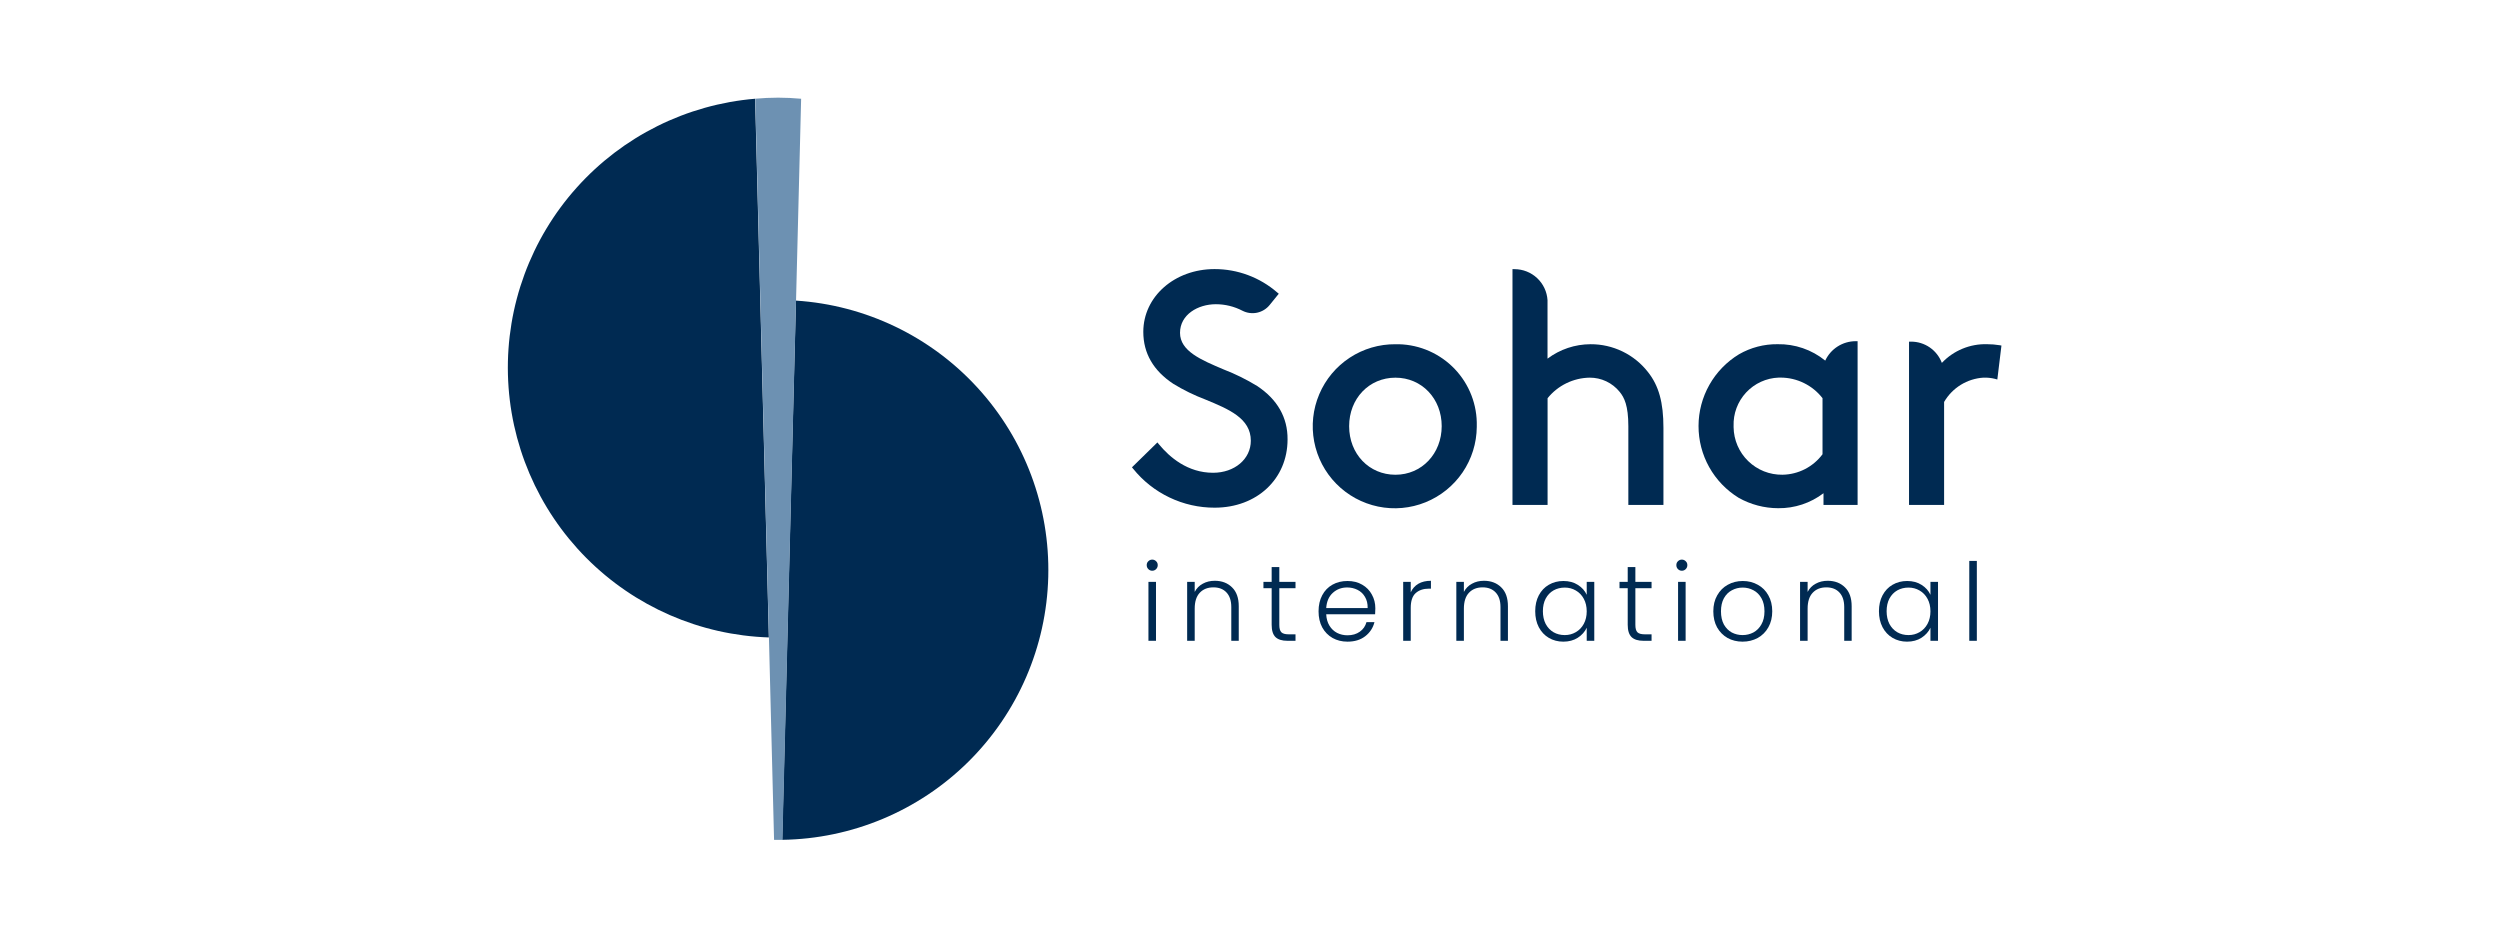 <svg width="128" height="48" viewBox="0 0 128 48" fill="none" xmlns="http://www.w3.org/2000/svg">
<g id="Type=Bank, Name=Sohar, Color=Mono">
<g id="Layer_1" clip-path="url(#clip0_4361_26330)">
<path id="Vector" d="M38.661 5.055C35.148 5.351 31.881 6.978 29.529 9.603C27.176 12.228 25.916 15.654 26.006 19.178C26.096 22.702 27.529 26.058 30.012 28.56C32.496 31.062 35.841 32.521 39.365 32.637L38.661 5.055Z" fill="#002A52"/>
<path id="Vector_2" d="M40.753 15.391L40.049 42.999C43.62 42.949 47.032 41.519 49.572 39.009C52.111 36.498 53.58 33.102 53.671 29.533C53.762 25.963 52.468 22.497 50.059 19.861C47.651 17.224 44.316 15.622 40.753 15.391Z" fill="#002A52"/>
<path id="Vector_3" d="M39.841 5C39.442 5 39.051 5.021 38.669 5.054L39.632 43H40.061L41.018 5.056C40.629 5.021 40.237 5 39.841 5Z" fill="#6D91B2"/>
<path id="Vector_4" d="M64.366 19.763C63.822 19.43 63.249 19.147 62.654 18.917C61.503 18.429 60.417 17.979 60.417 17.041C60.417 16.103 61.341 15.576 62.251 15.576C62.726 15.576 63.194 15.691 63.616 15.911C63.846 16.028 64.109 16.063 64.362 16.01C64.614 15.957 64.841 15.818 65.004 15.618L65.473 15.039L65.393 14.973C64.503 14.201 63.364 13.776 62.185 13.777C60.141 13.777 58.537 15.184 58.537 16.992C58.537 18.084 59.053 18.98 60.073 19.651C60.593 19.97 61.143 20.239 61.714 20.455C62.912 20.95 64.042 21.416 64.042 22.565C64.042 23.503 63.212 24.206 62.108 24.206C60.807 24.206 59.88 23.409 59.332 22.741L59.259 22.652L57.956 23.927L58.017 24C58.519 24.624 59.155 25.127 59.878 25.471C60.6 25.817 61.392 25.995 62.192 25.993C64.354 25.993 65.923 24.523 65.923 22.497C65.932 21.379 65.405 20.45 64.366 19.763Z" fill="#002A52"/>
<path id="Vector_5" d="M71.447 17.625C70.616 17.618 69.802 17.858 69.108 18.313C68.413 18.769 67.87 19.42 67.546 20.185C67.221 20.95 67.131 21.793 67.286 22.609C67.442 23.425 67.835 24.177 68.418 24.769C69 25.361 69.745 25.767 70.558 25.936C71.371 26.105 72.216 26.029 72.986 25.717C73.756 25.406 74.416 24.873 74.884 24.187C75.351 23.5 75.604 22.69 75.611 21.86V21.817C75.638 20.733 75.233 19.682 74.486 18.896C73.738 18.11 72.709 17.653 71.625 17.625H71.447ZM71.447 24.307C70.096 24.307 69.076 23.241 69.076 21.822C69.076 20.404 70.096 19.337 71.447 19.337C72.797 19.337 73.815 20.411 73.815 21.817C73.815 23.224 72.797 24.307 71.447 24.307Z" fill="#002A52"/>
<path id="Vector_6" d="M81.435 17.624C80.64 17.626 79.868 17.885 79.233 18.363V15.369C79.206 14.939 79.017 14.536 78.703 14.241C78.39 13.946 77.975 13.782 77.545 13.781H77.439V25.854H79.236V20.389C79.495 20.066 79.823 19.805 80.195 19.623C80.567 19.441 80.974 19.343 81.388 19.336C81.683 19.334 81.975 19.398 82.241 19.524C82.508 19.651 82.743 19.835 82.928 20.065C83.163 20.351 83.371 20.768 83.371 21.821V25.854H85.168V21.905C85.168 20.607 84.933 19.753 84.377 19.05C84.028 18.603 83.582 18.242 83.072 17.995C82.562 17.748 82.002 17.621 81.435 17.624Z" fill="#002A52"/>
<path id="Vector_7" d="M102.378 17.675C102.167 17.64 101.953 17.623 101.74 17.623C101.308 17.61 100.878 17.689 100.479 17.854C100.08 18.019 99.72 18.266 99.423 18.58C99.302 18.26 99.087 17.984 98.805 17.789C98.523 17.595 98.188 17.491 97.845 17.492H97.742V25.853H99.538V20.58C99.746 20.222 100.039 19.922 100.391 19.704C100.744 19.487 101.144 19.36 101.557 19.335C101.756 19.329 101.955 19.35 102.148 19.398L102.263 19.431L102.474 17.692L102.378 17.675Z" fill="#002A52"/>
<path id="Vector_8" d="M93.452 18.463C92.763 17.903 91.898 17.606 91.011 17.623C90.319 17.615 89.637 17.794 89.037 18.139C88.406 18.522 87.884 19.06 87.521 19.703C87.158 20.346 86.966 21.071 86.965 21.809C86.963 22.547 87.151 23.273 87.511 23.917C87.871 24.561 88.391 25.102 89.02 25.488C89.638 25.835 90.335 26.019 91.044 26.02C91.881 26.03 92.697 25.76 93.363 25.253V25.853H95.109V17.469H95.006C94.68 17.47 94.36 17.564 94.085 17.74C93.809 17.916 93.59 18.167 93.452 18.463ZM93.313 20.386V23.258C93.075 23.578 92.765 23.839 92.41 24.021C92.054 24.202 91.661 24.3 91.262 24.306C90.938 24.31 90.616 24.251 90.315 24.132C90.014 24.012 89.74 23.834 89.507 23.608C89.275 23.383 89.089 23.113 88.961 22.816C88.833 22.518 88.765 22.198 88.76 21.874V21.816C88.737 21.18 88.968 20.562 89.401 20.096C89.834 19.631 90.434 19.356 91.07 19.333H91.177C91.59 19.335 91.996 19.431 92.366 19.614C92.736 19.796 93.06 20.06 93.313 20.386Z" fill="#002A52"/>
<g id="international">
<path d="M58.994 29.222C58.916 29.222 58.85 29.194 58.795 29.139C58.739 29.083 58.712 29.015 58.712 28.934C58.712 28.853 58.739 28.787 58.795 28.735C58.85 28.68 58.916 28.652 58.994 28.652C59.071 28.652 59.138 28.68 59.193 28.735C59.248 28.787 59.276 28.853 59.276 28.934C59.276 29.015 59.248 29.083 59.193 29.139C59.138 29.194 59.071 29.222 58.994 29.222ZM59.187 29.791V32.809H58.8V29.791H59.187Z" fill="#002A52"/>
<path d="M62.197 29.736C62.558 29.736 62.853 29.848 63.081 30.073C63.309 30.294 63.424 30.616 63.424 31.04V32.809H63.042V31.084C63.042 30.756 62.959 30.506 62.794 30.332C62.632 30.159 62.409 30.073 62.125 30.073C61.834 30.073 61.602 30.165 61.428 30.349C61.255 30.533 61.169 30.804 61.169 31.162V32.809H60.782V29.791H61.169V30.305C61.265 30.121 61.403 29.981 61.583 29.885C61.764 29.785 61.968 29.736 62.197 29.736Z" fill="#002A52"/>
<path d="M65.501 30.117V31.991C65.501 32.175 65.536 32.302 65.606 32.372C65.676 32.442 65.799 32.477 65.976 32.477H66.33V32.809H65.915C65.643 32.809 65.44 32.746 65.307 32.621C65.175 32.492 65.109 32.282 65.109 31.991V30.117H64.688V29.791H65.109V29.034H65.501V29.791H66.33V30.117H65.501Z" fill="#002A52"/>
<path d="M70.417 31.145C70.417 31.278 70.413 31.379 70.406 31.449H67.902C67.913 31.677 67.968 31.873 68.068 32.035C68.167 32.197 68.298 32.32 68.46 32.405C68.622 32.486 68.799 32.527 68.991 32.527C69.241 32.527 69.451 32.466 69.621 32.344C69.794 32.223 69.908 32.059 69.964 31.852H70.373C70.299 32.147 70.141 32.389 69.897 32.577C69.658 32.761 69.356 32.853 68.991 32.853C68.707 32.853 68.453 32.79 68.228 32.665C68.003 32.536 67.826 32.355 67.698 32.123C67.572 31.887 67.51 31.613 67.51 31.3C67.51 30.987 67.572 30.712 67.698 30.476C67.823 30.24 67.998 30.06 68.223 29.935C68.447 29.809 68.704 29.747 68.991 29.747C69.278 29.747 69.529 29.809 69.743 29.935C69.96 30.06 70.126 30.229 70.24 30.443C70.358 30.653 70.417 30.887 70.417 31.145ZM70.024 31.134C70.028 30.909 69.982 30.718 69.886 30.559C69.794 30.401 69.667 30.281 69.505 30.2C69.343 30.119 69.166 30.078 68.974 30.078C68.687 30.078 68.442 30.17 68.239 30.355C68.037 30.539 67.924 30.799 67.902 31.134H70.024Z" fill="#002A52"/>
<path d="M72.23 30.327C72.315 30.139 72.444 29.994 72.617 29.89C72.794 29.787 73.009 29.736 73.264 29.736V30.139H73.159C72.879 30.139 72.654 30.215 72.484 30.366C72.315 30.517 72.23 30.769 72.23 31.123V32.809H71.843V29.791H72.23V30.327Z" fill="#002A52"/>
<path d="M75.979 29.736C76.34 29.736 76.635 29.848 76.863 30.073C77.092 30.294 77.206 30.616 77.206 31.04V32.809H76.825V31.084C76.825 30.756 76.742 30.506 76.576 30.332C76.414 30.159 76.191 30.073 75.907 30.073C75.616 30.073 75.384 30.165 75.211 30.349C75.038 30.533 74.951 30.804 74.951 31.162V32.809H74.564V29.791H74.951V30.305C75.047 30.121 75.185 29.981 75.366 29.885C75.546 29.785 75.751 29.736 75.979 29.736Z" fill="#002A52"/>
<path d="M78.603 31.294C78.603 30.985 78.664 30.714 78.786 30.482C78.911 30.246 79.082 30.065 79.3 29.94C79.521 29.811 79.769 29.747 80.046 29.747C80.333 29.747 80.58 29.813 80.787 29.946C80.996 30.078 81.148 30.248 81.24 30.454V29.791H81.627V32.809H81.24V32.14C81.144 32.346 80.991 32.518 80.781 32.654C80.575 32.786 80.328 32.853 80.04 32.853C79.768 32.853 79.521 32.788 79.3 32.659C79.082 32.531 78.911 32.348 78.786 32.112C78.664 31.876 78.603 31.604 78.603 31.294ZM81.24 31.3C81.24 31.057 81.19 30.843 81.091 30.659C80.991 30.474 80.855 30.332 80.681 30.233C80.512 30.134 80.324 30.084 80.118 30.084C79.904 30.084 79.712 30.132 79.543 30.227C79.373 30.323 79.239 30.463 79.139 30.648C79.044 30.828 78.996 31.044 78.996 31.294C78.996 31.541 79.044 31.759 79.139 31.946C79.239 32.131 79.373 32.273 79.543 32.372C79.712 32.468 79.904 32.516 80.118 32.516C80.324 32.516 80.512 32.466 80.681 32.367C80.855 32.267 80.991 32.125 81.091 31.941C81.19 31.757 81.24 31.543 81.24 31.3Z" fill="#002A52"/>
<path d="M83.731 30.117V31.991C83.731 32.175 83.766 32.302 83.836 32.372C83.906 32.442 84.03 32.477 84.207 32.477H84.56V32.809H84.146C83.873 32.809 83.671 32.746 83.538 32.621C83.405 32.492 83.339 32.282 83.339 31.991V30.117H82.919V29.791H83.339V29.034H83.731V29.791H84.56V30.117H83.731Z" fill="#002A52"/>
<path d="M86.11 29.222C86.033 29.222 85.967 29.194 85.911 29.139C85.856 29.083 85.829 29.015 85.829 28.934C85.829 28.853 85.856 28.787 85.911 28.735C85.967 28.68 86.033 28.652 86.11 28.652C86.188 28.652 86.254 28.68 86.309 28.735C86.365 28.787 86.392 28.853 86.392 28.934C86.392 29.015 86.365 29.083 86.309 29.139C86.254 29.194 86.188 29.222 86.11 29.222ZM86.304 29.791V32.809H85.917V29.791H86.304Z" fill="#002A52"/>
<path d="M89.219 32.853C88.936 32.853 88.68 32.79 88.451 32.665C88.226 32.536 88.048 32.355 87.915 32.123C87.786 31.887 87.722 31.613 87.722 31.3C87.722 30.987 87.788 30.714 87.921 30.482C88.053 30.246 88.234 30.065 88.462 29.94C88.691 29.811 88.947 29.747 89.231 29.747C89.514 29.747 89.77 29.811 89.999 29.94C90.231 30.065 90.411 30.246 90.54 30.482C90.673 30.714 90.739 30.987 90.739 31.3C90.739 31.609 90.673 31.882 90.54 32.118C90.408 32.354 90.225 32.536 89.993 32.665C89.761 32.79 89.503 32.853 89.219 32.853ZM89.219 32.516C89.418 32.516 89.603 32.471 89.772 32.383C89.942 32.291 90.078 32.155 90.181 31.974C90.288 31.79 90.341 31.565 90.341 31.3C90.341 31.035 90.29 30.812 90.187 30.631C90.084 30.447 89.947 30.31 89.778 30.222C89.608 30.13 89.424 30.084 89.225 30.084C89.026 30.084 88.842 30.13 88.672 30.222C88.503 30.31 88.366 30.447 88.263 30.631C88.164 30.812 88.114 31.035 88.114 31.3C88.114 31.565 88.164 31.79 88.263 31.974C88.366 32.155 88.501 32.291 88.667 32.383C88.836 32.471 89.02 32.516 89.219 32.516Z" fill="#002A52"/>
<path d="M93.578 29.736C93.939 29.736 94.234 29.848 94.462 30.073C94.691 30.294 94.805 30.616 94.805 31.04V32.809H94.424V31.084C94.424 30.756 94.341 30.506 94.175 30.332C94.013 30.159 93.79 30.073 93.506 30.073C93.215 30.073 92.983 30.165 92.81 30.349C92.637 30.533 92.55 30.804 92.55 31.162V32.809H92.163V29.791H92.55V30.305C92.646 30.121 92.784 29.981 92.965 29.885C93.145 29.785 93.35 29.736 93.578 29.736Z" fill="#002A52"/>
<path d="M96.202 31.294C96.202 30.985 96.263 30.714 96.385 30.482C96.51 30.246 96.681 30.065 96.899 29.94C97.12 29.811 97.368 29.747 97.645 29.747C97.932 29.747 98.179 29.813 98.385 29.946C98.596 30.078 98.746 30.248 98.839 30.454V29.791H99.226V32.809H98.839V32.14C98.743 32.346 98.59 32.518 98.38 32.654C98.174 32.786 97.927 32.853 97.639 32.853C97.367 32.853 97.12 32.788 96.899 32.659C96.681 32.531 96.51 32.348 96.385 32.112C96.263 31.876 96.202 31.604 96.202 31.294ZM98.839 31.3C98.839 31.057 98.789 30.843 98.689 30.659C98.59 30.474 98.454 30.332 98.28 30.233C98.111 30.134 97.923 30.084 97.717 30.084C97.503 30.084 97.311 30.132 97.142 30.227C96.972 30.323 96.838 30.463 96.738 30.648C96.643 30.828 96.595 31.044 96.595 31.294C96.595 31.541 96.643 31.759 96.738 31.946C96.838 32.131 96.972 32.273 97.142 32.372C97.311 32.468 97.503 32.516 97.717 32.516C97.923 32.516 98.111 32.466 98.28 32.367C98.454 32.267 98.59 32.125 98.689 31.941C98.789 31.757 98.839 31.543 98.839 31.3Z" fill="#002A52"/>
<path d="M101.214 28.719V32.809H100.827V28.719H101.214Z" fill="#002A52"/>
</g>
</g>
</g>
<defs>
<clipPath id="clip0_4361_26330">
<rect width="76.706" height="38" fill="white" transform="translate(26 5)"/>
</clipPath>
</defs>
</svg>
